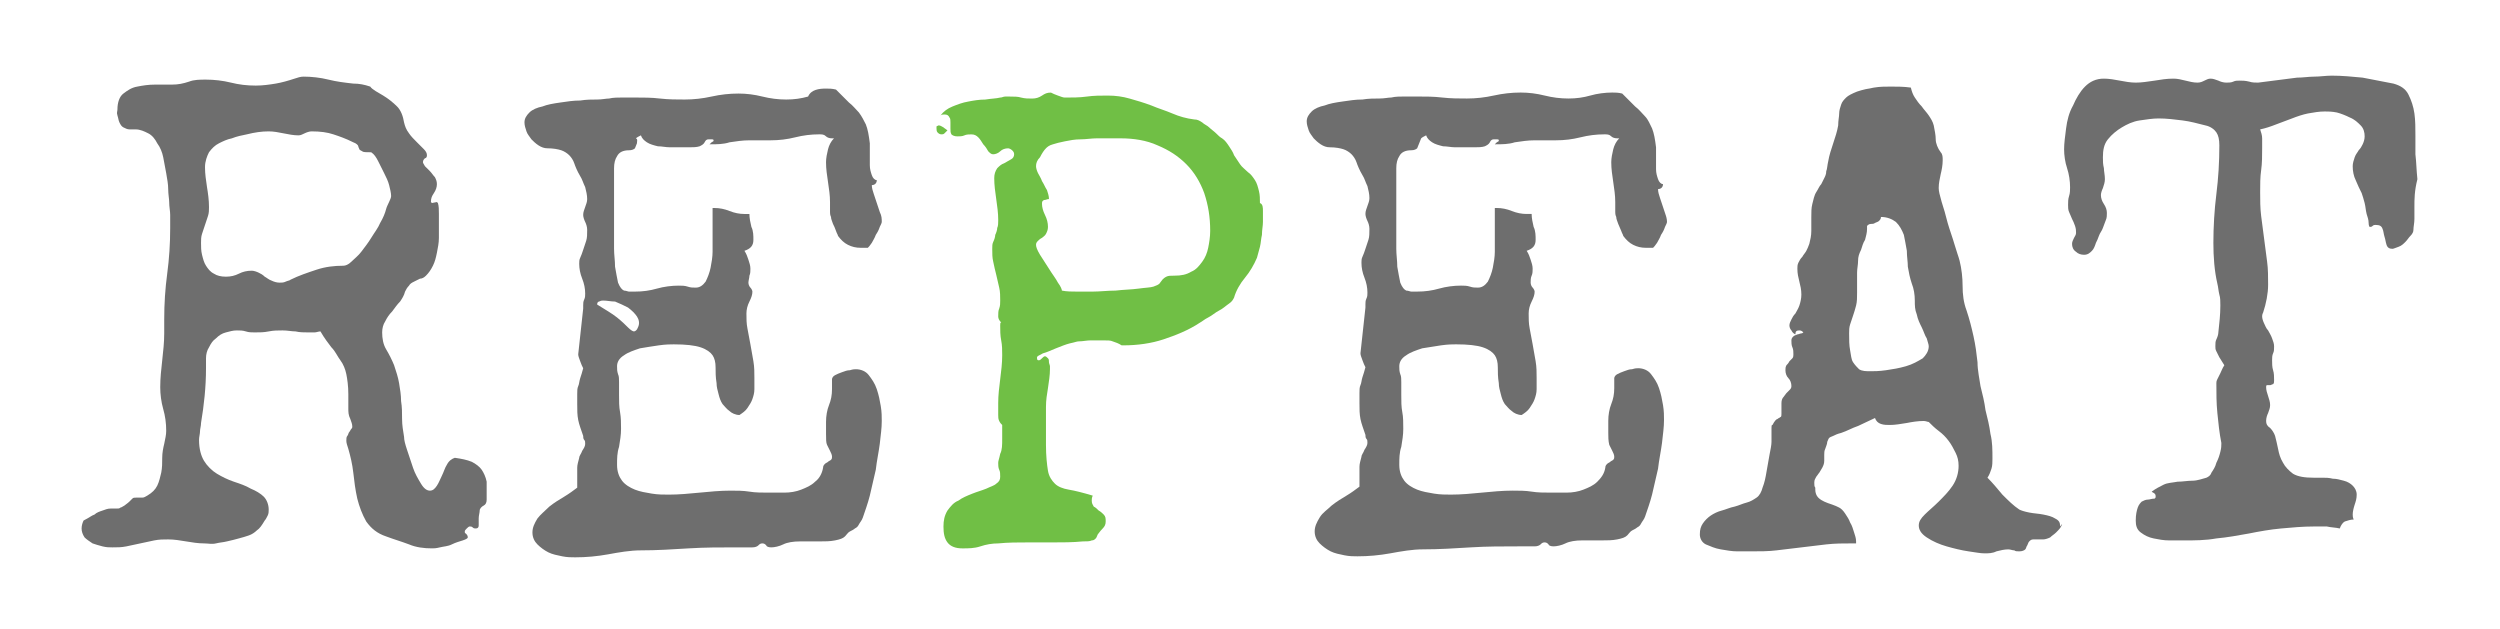 <?xml version="1.0" encoding="utf-8"?>
<!-- Generator: Adobe Illustrator 22.1.0, SVG Export Plug-In . SVG Version: 6.00 Build 0)  -->
<svg version="1.1" id="Layer_1" xmlns="http://www.w3.org/2000/svg" xmlns:xlink="http://www.w3.org/1999/xlink" x="0px" y="0px"
	 viewBox="0 0 251.2 63.2" style="enable-background:new 0 0 251.2 63.2;" xml:space="preserve">
<style type="text/css">
	.st0{fill:#6E6E6E;}
	.st1{fill:#70BF45;}
</style>
<g>
	<path class="st0" d="M48.9,49.4c0,0.2,0,0.5,0,0.8s-0.1,0.5-0.3,0.6c-0.2,0.1-0.4,0.3-0.4,0.5s-0.1,0.5-0.1,0.8s0,0.5,0,0.7
		c0,0.2-0.1,0.3-0.3,0.3c-0.1,0-0.2,0-0.3-0.1c-0.1-0.1-0.2-0.1-0.3-0.1c-0.1,0-0.2,0.1-0.3,0.2c-0.1,0.1-0.2,0.2-0.2,0.3
		c0,0.1,0,0.2,0.1,0.2C47,53.8,47,53.9,47,54c0,0.1-0.2,0.2-0.5,0.3s-0.7,0.2-1.1,0.4s-0.8,0.2-1.2,0.3c-0.4,0.1-0.6,0.1-0.8,0.1
		c-0.8,0-1.6-0.1-2.3-0.4c-0.8-0.3-1.5-0.5-2.3-0.8c-0.9-0.3-1.5-0.8-2-1.5c-0.4-0.7-0.7-1.5-0.9-2.3c-0.2-0.9-0.3-1.7-0.4-2.6
		c-0.1-0.9-0.3-1.7-0.5-2.4c-0.1-0.3-0.2-0.6-0.2-0.8c0-0.2,0-0.4,0.1-0.5c0.1-0.1,0.1-0.3,0.2-0.4c0.1-0.1,0.1-0.2,0.2-0.3
		s0.1-0.2,0.1-0.2c0-0.3-0.1-0.5-0.2-0.8C35,41.7,35,41.4,35,41c0-0.2,0-0.5,0-0.7c0-0.2,0-0.5,0-0.7c0-0.8-0.1-1.5-0.2-2
		c-0.1-0.5-0.3-1-0.6-1.4s-0.5-0.9-0.9-1.3c-0.3-0.4-0.7-0.9-1.1-1.6c-0.2,0-0.4,0.1-0.6,0.1c-0.2,0-0.4,0-0.6,0
		c-0.4,0-0.9,0-1.3-0.1c-0.4,0-0.8-0.1-1.3-0.1c-0.5,0-0.9,0-1.4,0.1c-0.5,0.1-0.9,0.1-1.4,0.1c-0.3,0-0.6,0-0.9-0.1
		s-0.6-0.1-0.9-0.1c-0.4,0-0.7,0.1-1.1,0.2c-0.4,0.1-0.7,0.3-1,0.6c-0.3,0.2-0.5,0.5-0.7,0.9c-0.2,0.3-0.3,0.7-0.3,1.1v1
		c0,1.9-0.2,3.7-0.5,5.5c0,0.3-0.1,0.6-0.1,0.8c0,0.3-0.1,0.6-0.1,0.9c0,0.9,0.2,1.6,0.5,2.1s0.8,1,1.3,1.3c0.5,0.3,1.1,0.6,1.7,0.8
		c0.6,0.2,1.2,0.4,1.7,0.7c0.5,0.2,1,0.5,1.3,0.8s0.5,0.8,0.5,1.3c0,0.2,0,0.4-0.1,0.6c-0.1,0.2-0.2,0.4-0.3,0.5
		c-0.3,0.5-0.5,0.8-0.8,1c-0.2,0.2-0.5,0.4-0.8,0.5c-0.3,0.1-0.6,0.2-1,0.3c-0.3,0.1-0.8,0.2-1.2,0.3c-0.4,0.1-0.7,0.1-1.1,0.2
		s-0.8,0-1.2,0c-0.6,0-1.2-0.1-1.8-0.2c-0.6-0.1-1.2-0.2-1.8-0.2c-0.5,0-0.9,0-1.4,0.1c-0.5,0.1-0.9,0.2-1.4,0.3
		c-0.5,0.1-0.9,0.2-1.4,0.3c-0.5,0.1-0.9,0.1-1.4,0.1c-0.3,0-0.6,0-1-0.1c-0.4-0.1-0.7-0.2-1-0.3c-0.3-0.2-0.6-0.4-0.8-0.6
		c-0.2-0.3-0.3-0.6-0.3-0.9c0-0.3,0.1-0.6,0.2-0.8C9,52,9.2,51.8,9.5,51.7c0.2-0.2,0.5-0.3,0.8-0.4c0.3-0.1,0.5-0.2,0.8-0.2
		c0.2,0,0.4,0,0.6,0c0.2,0,0.3,0,0.4-0.1c0.1,0,0.2-0.1,0.4-0.2c0.1-0.1,0.3-0.2,0.5-0.4c0.1-0.1,0.2-0.2,0.3-0.3
		c0.1-0.1,0.2-0.1,0.4-0.1c0.1,0,0.2,0,0.3,0c0.1,0,0.2,0,0.3,0c0.2,0,0.3-0.1,0.5-0.2c0.5-0.3,0.8-0.6,1-1c0.2-0.4,0.3-0.9,0.4-1.3
		c0.1-0.5,0.1-1,0.1-1.5c0-0.5,0.1-1,0.2-1.4c0.1-0.5,0.2-0.9,0.2-1.3c0-0.8-0.1-1.5-0.3-2.2c-0.2-0.7-0.3-1.5-0.3-2.2
		c0-0.9,0.1-1.8,0.2-2.7c0.1-0.9,0.2-1.8,0.2-2.7c0-0.2,0-0.5,0-0.7c0-0.2,0-0.4,0-0.7c0-1.6,0.1-3.1,0.3-4.6c0.2-1.5,0.3-3,0.3-4.6
		c0-0.4,0-0.9,0-1.3c0-0.4-0.1-0.8-0.1-1.3c0-0.3-0.1-0.8-0.1-1.3c0-0.5-0.1-1-0.2-1.6c-0.1-0.5-0.2-1.1-0.3-1.6
		c-0.1-0.5-0.3-1-0.6-1.4c-0.2-0.4-0.5-0.8-0.9-1s-0.8-0.4-1.3-0.4c-0.1,0-0.2,0-0.3,0c-0.1,0-0.2,0-0.3,0c-0.2,0-0.4-0.1-0.6-0.2
		c-0.2-0.1-0.3-0.3-0.4-0.5c-0.1-0.2-0.1-0.4-0.2-0.7s0-0.4,0-0.6c0-0.7,0.2-1.3,0.6-1.6c0.4-0.3,0.8-0.6,1.4-0.7
		c0.5-0.1,1.1-0.2,1.8-0.2c0.6,0,1.2,0,1.7,0c0.6,0,1.1-0.1,1.7-0.3c0.5-0.2,1.1-0.2,1.7-0.2c0.8,0,1.7,0.1,2.5,0.3
		c0.8,0.2,1.6,0.3,2.5,0.3c0.7,0,1.4-0.1,2-0.2c0.6-0.1,1.3-0.3,1.9-0.5c0.3-0.1,0.6-0.2,0.9-0.2c0.8,0,1.7,0.1,2.5,0.3
		c0.8,0.2,1.6,0.3,2.5,0.4c0.6,0,1.1,0.1,1.7,0.3C37.4,9,38,9.3,38.5,9.6c0.5,0.3,1,0.7,1.4,1.1s0.6,1,0.7,1.6
		c0.1,0.4,0.2,0.7,0.5,1.1c0.2,0.3,0.5,0.6,0.8,0.9c0.3,0.3,0.5,0.5,0.7,0.7s0.3,0.4,0.3,0.6c0,0.2-0.1,0.3-0.2,0.3
		c-0.1,0.1-0.2,0.2-0.2,0.4c0,0.1,0.1,0.2,0.2,0.4c0.1,0.1,0.3,0.3,0.5,0.5c0.2,0.2,0.3,0.4,0.5,0.6c0.1,0.2,0.2,0.4,0.2,0.7
		c0,0.3-0.1,0.6-0.3,0.9s-0.3,0.5-0.3,0.9l0.1,0.1l0.5-0.1l0.1,0.1c0.1,0.3,0.1,0.7,0.1,1.1c0,0.4,0,0.7,0,1c0,0.4,0,0.9,0,1.4
		c0,0.5-0.1,1-0.2,1.5c-0.1,0.5-0.2,0.9-0.4,1.3s-0.4,0.7-0.7,1c-0.2,0.2-0.4,0.3-0.6,0.3c-0.2,0.1-0.4,0.2-0.6,0.3
		c-0.2,0.1-0.4,0.2-0.5,0.4c-0.2,0.2-0.3,0.4-0.4,0.6c-0.1,0.4-0.3,0.7-0.5,1c-0.3,0.3-0.5,0.6-0.8,1c-0.3,0.3-0.5,0.6-0.7,1
		c-0.2,0.3-0.3,0.7-0.3,1.1c0,0.6,0.1,1.2,0.4,1.7c0.3,0.5,0.6,1.1,0.8,1.6c0.2,0.6,0.4,1.2,0.5,1.8c0.1,0.6,0.2,1.2,0.2,1.8
		c0.1,0.6,0.1,1.2,0.1,1.8c0,0.6,0.1,1.2,0.2,1.8c0,0.3,0.1,0.7,0.3,1.3c0.2,0.6,0.4,1.2,0.6,1.8c0.2,0.6,0.5,1.1,0.8,1.6
		c0.3,0.5,0.6,0.7,0.9,0.7c0.3,0,0.5-0.2,0.7-0.5c0.2-0.3,0.3-0.6,0.5-1s0.3-0.8,0.5-1.1c0.2-0.4,0.5-0.6,0.8-0.7
		c0.7,0.1,1.2,0.2,1.7,0.4c0.4,0.2,0.8,0.5,1,0.8c0.2,0.3,0.4,0.7,0.5,1.2C48.9,48.2,48.9,48.8,48.9,49.4z M39.3,19.7
		c0-0.3-0.1-0.7-0.2-1.1c-0.1-0.4-0.3-0.8-0.5-1.2c-0.2-0.4-0.4-0.8-0.6-1.2c-0.2-0.4-0.4-0.7-0.7-0.9c-0.5,0-0.8,0-0.9-0.1
		c-0.2-0.1-0.2-0.1-0.3-0.2c0-0.1-0.1-0.2-0.1-0.3s-0.2-0.3-0.5-0.4c-0.8-0.4-1.4-0.6-2-0.8s-1.3-0.3-2.2-0.3
		c-0.2,0-0.5,0.1-0.7,0.2c-0.2,0.1-0.4,0.2-0.6,0.2c-0.5,0-1-0.1-1.5-0.2c-0.5-0.1-1-0.2-1.5-0.2c-0.7,0-1.4,0.1-2.2,0.3
		c-0.5,0.1-1,0.2-1.5,0.4c-0.5,0.1-0.9,0.3-1.3,0.5c-0.4,0.2-0.7,0.5-1,0.9c-0.2,0.4-0.4,0.9-0.4,1.5c0,0.7,0.1,1.3,0.2,2
		c0.1,0.6,0.2,1.3,0.2,2c0,0.3,0,0.6-0.1,0.9c-0.1,0.3-0.2,0.6-0.3,0.9c-0.1,0.3-0.2,0.6-0.3,0.9c-0.1,0.3-0.1,0.6-0.1,0.9
		c0,0.4,0,0.8,0.1,1.2c0.1,0.4,0.2,0.8,0.4,1.1c0.2,0.3,0.4,0.6,0.8,0.8c0.3,0.2,0.7,0.3,1.2,0.3c0.5,0,0.9-0.1,1.3-0.3
		c0.4-0.2,0.8-0.3,1.3-0.3c0.2,0,0.5,0.1,0.7,0.2c0.2,0.1,0.4,0.2,0.6,0.4c0.2,0.1,0.4,0.3,0.7,0.4c0.2,0.1,0.5,0.2,0.8,0.2
		c0.2,0,0.4,0,0.6-0.1c0.2-0.1,0.4-0.1,0.5-0.2c0.8-0.4,1.7-0.7,2.6-1c0.9-0.3,1.8-0.4,2.7-0.4c0.2,0,0.5-0.1,0.8-0.4
		c0.3-0.3,0.7-0.6,1-1c0.3-0.4,0.7-0.9,1-1.4c0.3-0.5,0.7-1,0.9-1.5c0.3-0.5,0.5-1,0.6-1.4S39.3,20,39.3,19.7z"/>
	<path class="st0" d="M88.6,22.3c0,0.1-0.1,0.3-0.2,0.5c-0.1,0.3-0.2,0.5-0.4,0.8c-0.1,0.3-0.3,0.6-0.4,0.8
		c-0.2,0.3-0.3,0.4-0.4,0.5l0.1,0c0,0-0.1,0-0.1,0h-0.2c-0.1,0-0.2,0-0.3,0c-0.1,0-0.2,0-0.3,0l0.1,0c-0.5,0-0.9-0.1-1.3-0.3
		c-0.4-0.2-0.7-0.5-1-0.9c0-0.1-0.1-0.2-0.2-0.5s-0.2-0.5-0.3-0.7c-0.1-0.3-0.2-0.5-0.2-0.7c-0.1-0.2-0.1-0.4-0.1-0.5
		c0-0.2,0-0.4,0-0.5s0-0.4,0-0.5c0-0.7-0.1-1.3-0.2-2s-0.2-1.3-0.2-2c0-0.4,0.1-0.9,0.2-1.3c0.1-0.4,0.3-0.8,0.6-1.1h-0.2
		c-0.3,0-0.5-0.1-0.6-0.2c-0.2-0.2-0.4-0.2-0.7-0.2c-0.8,0-1.6,0.1-2.4,0.3s-1.6,0.3-2.5,0.3c-0.3,0-0.7,0-1,0c-0.3,0-0.7,0-1.1,0
		c-0.7,0-1.3,0.1-2,0.2c-0.6,0.2-1.3,0.2-1.9,0.2c-0.1,0-0.1,0-0.1,0c0,0,0.1-0.1,0.2-0.2c0.2-0.1,0.2-0.1,0.2-0.2
		c0-0.1-0.1-0.1-0.2-0.1c-0.1,0-0.2,0-0.3,0c-0.2,0-0.3,0.1-0.4,0.3c-0.1,0.2-0.3,0.3-0.5,0.4c-0.3,0.1-0.7,0.1-1,0.1s-0.7,0-1.1,0
		c-0.2,0-0.5,0-0.9,0c-0.4,0-0.8-0.1-1.2-0.1c-0.4-0.1-0.8-0.2-1.1-0.4c-0.3-0.2-0.5-0.4-0.6-0.7c-0.2,0.1-0.4,0.2-0.5,0.3
		C64.1,14,64,14.2,64,14.4c-0.1,0.2-0.1,0.3-0.2,0.5c-0.1,0.1-0.3,0.2-0.6,0.2c-0.6,0-1,0.2-1.2,0.6c-0.2,0.3-0.3,0.7-0.3,1.2
		c0,0.2,0,0.5,0,0.7c0,0.2,0,0.5,0,0.7c0,0.9,0,1.7,0,2.6c0,0.9,0,1.7,0,2.6c0,0.4,0,0.9,0,1.5c0,0.6,0.1,1.2,0.1,1.8
		c0.1,0.6,0.2,1.1,0.3,1.6c0.2,0.5,0.4,0.7,0.6,0.8c0.2,0,0.4,0.1,0.5,0.1s0.4,0,0.6,0c0.8,0,1.5-0.1,2.2-0.3
		c0.7-0.2,1.5-0.3,2.2-0.3c0.3,0,0.6,0,0.9,0.1c0.3,0.1,0.5,0.1,0.8,0.1c0.4,0,0.7-0.2,1-0.6c0.2-0.4,0.4-0.9,0.5-1.4
		c0.1-0.5,0.2-1.1,0.2-1.6c0-0.5,0-0.9,0-1.2c0-0.5,0-1.1,0-1.6c0-0.5,0-1.1,0-1.6h0.2c0.5,0,1,0.1,1.5,0.3c0.5,0.2,1,0.3,1.5,0.3
		c0.2,0,0.4,0,0.5,0c0,0.4,0.1,0.9,0.2,1.3c0.2,0.4,0.2,0.9,0.2,1.3c0,0.6-0.3,0.9-0.9,1.1c0.2,0.3,0.3,0.6,0.4,0.9
		c0.1,0.3,0.2,0.6,0.2,0.9c0,0.2,0,0.5-0.1,0.7c0,0.2-0.1,0.5-0.1,0.7c0,0.2,0.1,0.4,0.2,0.5c0.1,0.1,0.2,0.3,0.2,0.4
		c0,0.3-0.1,0.6-0.3,1s-0.3,0.8-0.3,1.2c0,0.5,0,1,0.1,1.5c0.1,0.5,0.2,1.1,0.3,1.6c0.1,0.6,0.2,1.1,0.3,1.7
		c0.1,0.6,0.1,1.1,0.1,1.7c0,0.3,0,0.7,0,1.1s-0.1,0.7-0.2,1c-0.1,0.3-0.3,0.6-0.5,0.9c-0.2,0.3-0.5,0.5-0.8,0.7
		c-0.4,0-0.8-0.2-1-0.4c-0.3-0.2-0.5-0.5-0.7-0.7c-0.2-0.3-0.3-0.6-0.4-1c-0.1-0.4-0.2-0.7-0.2-1.1c-0.1-0.6-0.1-1.1-0.1-1.6
		c0-0.5-0.1-0.9-0.3-1.2c-0.2-0.3-0.6-0.6-1.2-0.8c-0.6-0.2-1.5-0.3-2.7-0.3c-0.3,0-0.8,0-1.5,0.1s-1.3,0.2-1.9,0.3
		c-0.6,0.2-1.2,0.4-1.6,0.7c-0.5,0.3-0.7,0.7-0.7,1.1c0,0.3,0,0.5,0.1,0.8c0.1,0.2,0.1,0.5,0.1,0.8c0,0.2,0,0.4,0,0.6
		c0,0.2,0,0.4,0,0.7c0,0.6,0,1.2,0.1,1.7c0.1,0.6,0.1,1.1,0.1,1.7c0,0.6-0.1,1.2-0.2,1.8c-0.2,0.6-0.2,1.2-0.2,1.8
		c0,0.7,0.2,1.2,0.5,1.6c0.3,0.4,0.8,0.7,1.3,0.9c0.5,0.2,1.1,0.3,1.7,0.4s1.2,0.1,1.7,0.1c1,0,2.1-0.1,3.1-0.2
		c1-0.1,2.1-0.2,3.1-0.2c0.6,0,1.3,0,1.9,0.1s1.3,0.1,1.9,0.1c0.5,0,1,0,1.6,0c0.6,0,1.2-0.1,1.7-0.3c0.5-0.2,1-0.4,1.4-0.8
		c0.4-0.3,0.7-0.8,0.8-1.4c0-0.2,0.1-0.3,0.2-0.4c0.1-0.1,0.2-0.1,0.3-0.2c0.1-0.1,0.2-0.1,0.3-0.2c0.1-0.1,0.1-0.2,0.1-0.3
		c0-0.2-0.1-0.4-0.2-0.6c-0.1-0.2-0.2-0.4-0.3-0.6C83,44.5,83,44.1,83,43.6c0-0.4,0-0.8,0-1.2c0-0.6,0.1-1.2,0.3-1.7
		c0.2-0.5,0.3-1,0.3-1.6c0-0.2,0-0.3,0-0.5c0-0.2,0-0.3,0-0.5c0-0.1,0.1-0.3,0.3-0.4c0.2-0.1,0.4-0.2,0.7-0.3
		c0.3-0.1,0.5-0.2,0.8-0.2c0.3-0.1,0.5-0.1,0.6-0.1c0.5,0,1,0.2,1.3,0.6c0.3,0.4,0.6,0.8,0.8,1.4s0.3,1.1,0.4,1.7
		c0.1,0.6,0.1,1.1,0.1,1.5c0,0.7-0.1,1.4-0.2,2.3c-0.1,0.8-0.3,1.7-0.4,2.6c-0.2,0.9-0.4,1.7-0.6,2.6c-0.2,0.8-0.5,1.6-0.7,2.2
		c-0.1,0.3-0.3,0.5-0.4,0.7c-0.1,0.2-0.2,0.3-0.4,0.4c-0.1,0.1-0.3,0.2-0.5,0.3c-0.2,0.1-0.3,0.3-0.5,0.5c-0.2,0.2-0.5,0.3-1,0.4
		c-0.5,0.1-1,0.1-1.5,0.1c-0.4,0-0.8,0-1.2,0c-0.4,0-0.6,0-0.8,0c-0.7,0-1.3,0.1-1.7,0.3c-0.4,0.2-0.9,0.3-1.2,0.3
		c-0.3,0-0.5-0.1-0.5-0.2c-0.1-0.1-0.2-0.2-0.4-0.2c-0.2,0-0.3,0.1-0.4,0.2c-0.1,0.1-0.3,0.2-0.6,0.2s-0.5,0-0.8,0
		c-0.3,0-0.5,0-0.8,0c-1.6,0-3.2,0-4.8,0.1c-1.6,0.1-3.2,0.2-4.8,0.2c-1.1,0-2.2,0.2-3.3,0.4c-1.1,0.2-2.2,0.3-3.3,0.3
		c-0.4,0-0.8,0-1.3-0.1c-0.5-0.1-1-0.2-1.4-0.4c-0.4-0.2-0.8-0.5-1.1-0.8c-0.3-0.3-0.5-0.7-0.5-1.2c0-0.5,0.2-0.9,0.5-1.4
		c0.3-0.4,0.8-0.8,1.2-1.2c0.5-0.4,1-0.7,1.5-1c0.5-0.3,0.9-0.6,1.3-0.9c0-0.2,0-0.3,0-0.5c0-0.2,0-0.3,0-0.5c0-0.3,0-0.6,0-1
		c0-0.3,0.1-0.6,0.2-1c0-0.2,0.2-0.4,0.3-0.7c0.2-0.3,0.3-0.5,0.3-0.7c0-0.2,0-0.3-0.1-0.4c-0.1-0.1-0.1-0.3-0.1-0.4
		c-0.2-0.6-0.4-1.1-0.5-1.6c-0.1-0.5-0.1-1-0.1-1.6c0-0.4,0-0.7,0-1c0-0.3,0-0.6,0.1-0.8s0.1-0.5,0.2-0.8c0.1-0.3,0.2-0.6,0.3-1
		c-0.1-0.2-0.2-0.4-0.3-0.7c-0.1-0.3-0.2-0.5-0.2-0.7l0.5-4.6c0-0.1,0-0.2,0-0.3c0-0.2,0-0.4,0.1-0.6s0.1-0.4,0.1-0.6
		c0-0.5-0.1-1-0.3-1.5c-0.2-0.5-0.3-1-0.3-1.5c0-0.2,0-0.4,0.1-0.6c0.1-0.2,0.2-0.5,0.3-0.8c0.1-0.3,0.2-0.6,0.3-0.9
		c0.1-0.3,0.1-0.7,0.1-1.1c0-0.3-0.1-0.6-0.2-0.8c-0.1-0.2-0.2-0.5-0.2-0.7c0-0.3,0.1-0.5,0.2-0.8c0.1-0.3,0.2-0.5,0.2-0.8
		c0-0.4-0.1-0.8-0.2-1.2c-0.2-0.4-0.3-0.8-0.5-1.1c-0.3-0.5-0.5-1-0.6-1.3c-0.1-0.3-0.3-0.6-0.5-0.8c-0.2-0.2-0.5-0.4-0.8-0.5
		c-0.3-0.1-0.8-0.2-1.4-0.2c-0.3,0-0.6-0.1-0.9-0.3c-0.3-0.2-0.5-0.4-0.7-0.6c-0.2-0.3-0.4-0.5-0.5-0.8s-0.2-0.6-0.2-0.9
		c0-0.4,0.2-0.7,0.5-1c0.3-0.3,0.8-0.5,1.3-0.6c0.5-0.2,1.1-0.3,1.8-0.4c0.7-0.1,1.3-0.2,2-0.2c0.6-0.1,1.2-0.1,1.7-0.1
		c0.5,0,0.9-0.1,1.2-0.1c0.4-0.1,0.9-0.1,1.3-0.1c0.4,0,0.8,0,1.3,0c0.8,0,1.7,0,2.5,0.1c0.9,0.1,1.7,0.1,2.5,0.1
		c0.9,0,1.8-0.1,2.7-0.3c0.9-0.2,1.8-0.3,2.7-0.3c0.8,0,1.6,0.1,2.4,0.3c0.8,0.2,1.6,0.3,2.4,0.3c0.8,0,1.5-0.1,2.2-0.3
		C81.5,9,82.3,8.9,83,8.9c0.3,0,0.6,0,1,0.1c0.5,0.5,0.9,0.9,1.3,1.3c0.4,0.3,0.7,0.7,1,1c0.3,0.4,0.5,0.8,0.7,1.2
		c0.2,0.5,0.3,1.1,0.4,1.9c0,0.3,0,0.6,0,1s0,0.8,0,1.2c0,0.4,0.1,0.7,0.2,1c0.1,0.3,0.3,0.5,0.5,0.5c0,0.3-0.2,0.5-0.5,0.5
		c0,0.3,0.1,0.6,0.2,0.9c0.1,0.3,0.2,0.6,0.3,0.9c0.1,0.3,0.2,0.6,0.3,0.9C88.6,21.7,88.6,22,88.6,22.3z M60.6,30.2
		c-0.1,0-0.2,0-0.4,0.1c-0.1,0-0.2,0.1-0.2,0.3c0.8,0.5,1.5,0.9,2,1.3c0.5,0.4,0.9,0.8,1.1,1c0.3,0.3,0.5,0.4,0.6,0.4
		c0.1,0,0.3-0.1,0.4-0.4c0.2-0.4,0.1-0.8-0.1-1.1c-0.2-0.3-0.5-0.6-0.9-0.9c-0.4-0.2-0.8-0.4-1.3-0.6C61.4,30.3,61,30.2,60.6,30.2z"
		/>
	<path class="st1" d="M95.2,13.1c-0.1,0.1-0.2,0.2-0.3,0.3c-0.1,0.1-0.2,0.1-0.3,0.1c-0.2,0-0.3-0.1-0.4-0.2
		c-0.1-0.1-0.1-0.3-0.1-0.4c0,0,0-0.1,0-0.1c0,0,0-0.1,0-0.1l0.2-0.1c0.2,0,0.3,0.1,0.5,0.2C94.9,12.9,95.1,13,95.2,13.1z
		 M126.9,21.2c0,0.3,0,0.7,0,1.1c0,0.4-0.1,0.8-0.1,1.3c-0.1,0.4-0.1,0.8-0.2,1.2c-0.1,0.4-0.2,0.7-0.3,1.1c-0.3,0.7-0.7,1.4-1.2,2
		c-0.5,0.6-0.9,1.3-1.1,2c-0.1,0.2-0.2,0.4-0.5,0.6c-0.3,0.2-0.6,0.5-1,0.7c-0.4,0.2-0.7,0.5-1.1,0.7c-0.4,0.2-0.6,0.4-0.8,0.5
		c-1.2,0.8-2.5,1.3-3.7,1.7c-1.2,0.4-2.6,0.6-4,0.6h-0.2c-0.3-0.2-0.6-0.3-0.9-0.4c-0.2-0.1-0.5-0.1-1-0.1s-0.8,0-1.2,0
		c-0.4,0-0.8,0.1-1.2,0.1c-0.2,0-0.4,0.1-0.9,0.2c-0.4,0.1-0.9,0.3-1.4,0.5c-0.5,0.2-0.9,0.4-1.3,0.5c-0.4,0.2-0.6,0.3-0.6,0.4v0.1
		c0,0.2,0.1,0.2,0.2,0.2c0.1,0,0.2-0.1,0.3-0.2c0.1-0.1,0.2-0.2,0.3-0.2c0.1,0,0.2,0.1,0.3,0.2c0.1,0.1,0.1,0.2,0.1,0.4
		c0,0.1,0.1,0.3,0.1,0.4c0,0.1,0,0.2,0,0.3c0,0.6-0.1,1.2-0.2,1.9c-0.1,0.6-0.2,1.2-0.2,1.9c0,0.6,0,1.2,0,1.9c0,0.6,0,1.2,0,1.9
		c0,1.1,0.1,2,0.2,2.6c0.1,0.6,0.4,1,0.7,1.3c0.3,0.3,0.8,0.5,1.4,0.6c0.6,0.1,1.4,0.3,2.4,0.6c-0.1,0.2-0.1,0.4-0.1,0.5
		c0,0.3,0.1,0.4,0.2,0.6c0.2,0.1,0.3,0.2,0.5,0.4c0.2,0.1,0.4,0.3,0.5,0.4c0.2,0.2,0.2,0.4,0.2,0.7c0,0.3-0.1,0.5-0.3,0.7
		c-0.3,0.3-0.4,0.5-0.5,0.6c-0.1,0.2-0.1,0.3-0.2,0.4c-0.1,0.1-0.2,0.2-0.4,0.2c-0.2,0.1-0.5,0.1-0.9,0.1c-1,0.1-2.1,0.1-3.1,0.1
		c-0.4,0-0.8,0-1.2,0s-0.8,0-1.2,0c-1,0-2,0-3,0.1c-0.6,0-1.2,0.1-1.8,0.3c-0.6,0.2-1.2,0.2-1.8,0.2c-0.7,0-1.2-0.2-1.5-0.6
		c-0.3-0.4-0.4-0.9-0.4-1.6c0-0.6,0.1-1.1,0.4-1.6c0.3-0.4,0.6-0.8,1.1-1c0.4-0.3,0.9-0.5,1.4-0.7c0.5-0.2,0.9-0.3,1.4-0.5
		c0.4-0.2,0.8-0.3,1-0.5c0.3-0.2,0.4-0.4,0.4-0.7c0-0.3,0-0.5-0.1-0.7c-0.1-0.2-0.1-0.5-0.1-0.7c0-0.2,0.1-0.4,0.2-0.9
		c0.2-0.4,0.2-0.9,0.2-1.5c0-0.2,0-0.5,0-0.7c0-0.2,0-0.5,0-0.7c-0.1-0.1-0.2-0.2-0.3-0.4c-0.1-0.2-0.1-0.4-0.1-0.6
		c0-0.2,0-0.5,0-0.7s0-0.4,0-0.5c0-0.8,0.1-1.6,0.2-2.4c0.1-0.8,0.2-1.6,0.2-2.4c0-0.5,0-1-0.1-1.5c-0.1-0.5-0.1-1-0.1-1.5
		c0-0.2,0-0.3,0.1-0.3c-0.2-0.2-0.3-0.4-0.3-0.6c0-0.3,0-0.6,0.1-0.8c0.1-0.3,0.1-0.5,0.1-0.8c0-0.4,0-0.9-0.1-1.3
		c-0.1-0.4-0.2-0.9-0.3-1.3c-0.1-0.4-0.2-0.8-0.3-1.3c-0.1-0.4-0.1-0.8-0.1-1.3c0-0.3,0-0.5,0.1-0.7c0.1-0.2,0.2-0.5,0.2-0.7
		c0.1-0.2,0.2-0.5,0.2-0.7c0.1-0.2,0.1-0.5,0.1-0.8c0-0.7-0.1-1.4-0.2-2.1c-0.1-0.7-0.2-1.4-0.2-2.1c0-0.4,0.1-0.7,0.3-1
		c0.2-0.2,0.4-0.4,0.7-0.5c0.2-0.1,0.5-0.3,0.7-0.4c0.2-0.1,0.3-0.3,0.3-0.5c0-0.2-0.1-0.3-0.2-0.4c-0.1-0.1-0.3-0.2-0.4-0.2
		c-0.3,0-0.6,0.1-0.8,0.3c-0.2,0.2-0.5,0.3-0.7,0.3c-0.2,0-0.3-0.1-0.5-0.3c-0.1-0.2-0.3-0.5-0.5-0.7c-0.2-0.3-0.3-0.5-0.5-0.7
		c-0.2-0.2-0.4-0.3-0.7-0.3c-0.2,0-0.5,0-0.7,0.1c-0.2,0.1-0.5,0.1-0.7,0.1c-0.3,0-0.5-0.1-0.6-0.2c-0.1-0.2-0.1-0.3-0.1-0.6
		c0-0.1,0-0.2,0-0.3c0-0.1,0-0.2,0-0.3c0-0.2,0-0.4-0.1-0.5c-0.1-0.2-0.2-0.3-0.5-0.3c-0.1,0-0.3,0-0.4,0.1c0.3-0.4,0.7-0.7,1.2-0.9
		c0.5-0.2,1-0.4,1.6-0.5c0.5-0.1,1.1-0.2,1.7-0.2c0.6-0.1,1.1-0.1,1.5-0.2c0.2,0,0.3-0.1,0.5-0.1c0.1,0,0.3,0,0.5,0
		c0.4,0,0.8,0,1.1,0.1c0.4,0.1,0.7,0.1,1.1,0.1c0.4,0,0.7-0.1,1-0.3s0.5-0.3,0.9-0.3c0.2,0.1,0.4,0.2,0.7,0.3
		c0.3,0.1,0.5,0.2,0.7,0.2c0.7,0,1.5,0,2.2-0.1c0.7-0.1,1.4-0.1,2.1-0.1c0.8,0,1.5,0.1,2.2,0.3c0.7,0.2,1.4,0.4,2.2,0.7
		c0.7,0.3,1.4,0.5,2.1,0.8c0.7,0.3,1.4,0.5,2.2,0.6c0.3,0,0.5,0.1,0.8,0.3c0.2,0.2,0.5,0.3,0.7,0.5c0.2,0.2,0.5,0.4,0.7,0.6
		c0.2,0.2,0.4,0.4,0.6,0.5c0.3,0.2,0.5,0.5,0.7,0.8c0.2,0.3,0.4,0.6,0.5,0.9c0.2,0.3,0.4,0.6,0.6,0.9c0.2,0.3,0.5,0.5,0.8,0.8
		c0.3,0.2,0.5,0.5,0.7,0.8s0.3,0.7,0.4,1.1s0.1,0.8,0.1,1.2C126.9,20.5,126.9,20.9,126.9,21.2z M121.6,23.2c0-1.4-0.2-2.6-0.6-3.8
		c-0.4-1.1-1-2.1-1.8-2.9c-0.8-0.8-1.7-1.4-2.9-1.9c-1.1-0.5-2.4-0.7-3.7-0.7c-0.2,0-0.5,0-1,0c-0.4,0-0.9,0-1.4,0
		c-0.5,0-1.1,0.1-1.6,0.1c-0.6,0-1.1,0.1-1.6,0.2c-0.5,0.1-0.9,0.2-1.2,0.3c-0.4,0.1-0.6,0.3-0.7,0.4c-0.2,0.2-0.4,0.5-0.6,0.9
		c-0.3,0.3-0.4,0.6-0.4,0.9c0,0.2,0.1,0.5,0.2,0.7c0.1,0.2,0.3,0.5,0.4,0.8c0.2,0.3,0.3,0.6,0.5,0.9c0.1,0.3,0.2,0.6,0.2,0.9
		c-0.2,0-0.3,0.1-0.5,0.1c-0.2,0.1-0.2,0.2-0.2,0.4c0,0.3,0.1,0.7,0.3,1.1s0.3,0.8,0.3,1.2c0,0.3-0.1,0.5-0.2,0.7
		c-0.1,0.2-0.3,0.3-0.4,0.4c-0.2,0.1-0.3,0.2-0.4,0.3c-0.1,0.1-0.2,0.2-0.2,0.4c0,0.2,0.1,0.5,0.4,1c0.3,0.5,0.6,0.9,0.9,1.4
		c0.3,0.5,0.7,1,0.9,1.4c0.3,0.4,0.4,0.7,0.4,0.8c0.5,0.1,1,0.1,1.5,0.1c0.3,0,0.9,0,1.6,0s1.5-0.1,2.3-0.1c0.8-0.1,1.6-0.1,2.3-0.2
		c0.7-0.1,1.2-0.1,1.5-0.2c0.3-0.1,0.5-0.2,0.6-0.3s0.2-0.3,0.3-0.4c0.1-0.1,0.2-0.2,0.4-0.3c0.2-0.1,0.4-0.1,0.8-0.1
		c0.7,0,1.2-0.1,1.7-0.4c0.5-0.2,0.8-0.6,1.1-1c0.3-0.4,0.5-0.9,0.6-1.4C121.5,24.4,121.6,23.8,121.6,23.2z M104.4,36.1L104.4,36.1
		C104.4,36.2,104.4,36.1,104.4,36.1c0-0.1,0-0.2,0-0.2L104.4,36.1L104.4,36.1z"/>
	<path class="st0" d="M167.5,22.3c0,0.1-0.1,0.3-0.2,0.5c-0.1,0.3-0.2,0.5-0.4,0.8c-0.1,0.3-0.3,0.6-0.4,0.8
		c-0.2,0.3-0.3,0.4-0.4,0.5l0.1,0c0,0-0.1,0-0.1,0h-0.2c-0.1,0-0.2,0-0.3,0s-0.2,0-0.3,0l0.1,0c-0.5,0-0.9-0.1-1.3-0.3
		s-0.7-0.5-1-0.9c0-0.1-0.1-0.2-0.2-0.5c-0.1-0.2-0.2-0.5-0.3-0.7c-0.1-0.3-0.2-0.5-0.2-0.7c-0.1-0.2-0.1-0.4-0.1-0.5
		c0-0.2,0-0.4,0-0.5s0-0.4,0-0.5c0-0.7-0.1-1.3-0.2-2s-0.2-1.3-0.2-2c0-0.4,0.1-0.9,0.2-1.3c0.1-0.4,0.3-0.8,0.6-1.1h-0.2
		c-0.3,0-0.5-0.1-0.6-0.2c-0.2-0.2-0.4-0.2-0.7-0.2c-0.8,0-1.6,0.1-2.4,0.3s-1.6,0.3-2.5,0.3c-0.3,0-0.7,0-1,0c-0.3,0-0.7,0-1.1,0
		c-0.7,0-1.3,0.1-2,0.2c-0.6,0.2-1.3,0.2-1.9,0.2c-0.1,0-0.1,0-0.1,0c0,0,0.1-0.1,0.2-0.2c0.2-0.1,0.2-0.1,0.2-0.2
		c0-0.1-0.1-0.1-0.2-0.1c-0.1,0-0.2,0-0.3,0c-0.2,0-0.3,0.1-0.4,0.3c-0.1,0.2-0.3,0.3-0.5,0.4c-0.3,0.1-0.7,0.1-1,0.1s-0.7,0-1.1,0
		c-0.2,0-0.5,0-0.9,0c-0.4,0-0.8-0.1-1.2-0.1c-0.4-0.1-0.8-0.2-1.1-0.4c-0.3-0.2-0.5-0.4-0.6-0.7c-0.2,0.1-0.4,0.2-0.5,0.3
		c-0.1,0.2-0.1,0.3-0.2,0.5c-0.1,0.2-0.1,0.3-0.2,0.5c-0.1,0.1-0.3,0.2-0.6,0.2c-0.6,0-1,0.2-1.2,0.6c-0.2,0.3-0.3,0.7-0.3,1.2
		c0,0.2,0,0.5,0,0.7c0,0.2,0,0.5,0,0.7c0,0.9,0,1.7,0,2.6c0,0.9,0,1.7,0,2.6c0,0.4,0,0.9,0,1.5c0,0.6,0.1,1.2,0.1,1.8
		c0.1,0.6,0.2,1.1,0.3,1.6c0.2,0.5,0.4,0.7,0.6,0.8c0.2,0,0.4,0.1,0.5,0.1c0.2,0,0.4,0,0.6,0c0.8,0,1.5-0.1,2.2-0.3
		c0.7-0.2,1.5-0.3,2.2-0.3c0.3,0,0.6,0,0.9,0.1c0.3,0.1,0.5,0.1,0.8,0.1c0.4,0,0.7-0.2,1-0.6c0.2-0.4,0.4-0.9,0.5-1.4
		c0.1-0.5,0.2-1.1,0.2-1.6c0-0.5,0-0.9,0-1.2c0-0.5,0-1.1,0-1.6c0-0.5,0-1.1,0-1.6h0.2c0.5,0,1,0.1,1.5,0.3c0.5,0.2,1,0.3,1.5,0.3
		c0.2,0,0.4,0,0.5,0c0,0.4,0.1,0.9,0.2,1.3c0.2,0.4,0.2,0.9,0.2,1.3c0,0.6-0.3,0.9-0.9,1.1c0.2,0.3,0.3,0.6,0.4,0.9
		c0.1,0.3,0.2,0.6,0.2,0.9c0,0.2,0,0.5-0.1,0.7s-0.1,0.5-0.1,0.7c0,0.2,0.1,0.4,0.2,0.5c0.1,0.1,0.2,0.3,0.2,0.4
		c0,0.3-0.1,0.6-0.3,1c-0.2,0.4-0.3,0.8-0.3,1.2c0,0.5,0,1,0.1,1.5c0.1,0.5,0.2,1.1,0.3,1.6c0.1,0.6,0.2,1.1,0.3,1.7
		c0.1,0.6,0.1,1.1,0.1,1.7c0,0.3,0,0.7,0,1.1s-0.1,0.7-0.2,1s-0.3,0.6-0.5,0.9c-0.2,0.3-0.5,0.5-0.8,0.7c-0.4,0-0.8-0.2-1-0.4
		c-0.3-0.2-0.5-0.5-0.7-0.7c-0.2-0.3-0.3-0.6-0.4-1c-0.1-0.4-0.2-0.7-0.2-1.1c-0.1-0.6-0.1-1.1-0.1-1.6c0-0.5-0.1-0.9-0.3-1.2
		c-0.2-0.3-0.6-0.6-1.2-0.8c-0.6-0.2-1.5-0.3-2.7-0.3c-0.3,0-0.8,0-1.5,0.1c-0.6,0.1-1.3,0.2-1.9,0.3c-0.6,0.2-1.2,0.4-1.6,0.7
		c-0.5,0.3-0.7,0.7-0.7,1.1c0,0.3,0,0.5,0.1,0.8c0.1,0.2,0.1,0.5,0.1,0.8c0,0.2,0,0.4,0,0.6c0,0.2,0,0.4,0,0.7c0,0.6,0,1.2,0.1,1.7
		s0.1,1.1,0.1,1.7c0,0.6-0.1,1.2-0.2,1.8c-0.2,0.6-0.2,1.2-0.2,1.8c0,0.7,0.2,1.2,0.5,1.6s0.8,0.7,1.3,0.9c0.5,0.2,1.1,0.3,1.7,0.4
		c0.6,0.1,1.2,0.1,1.7,0.1c1,0,2.1-0.1,3.1-0.2c1-0.1,2.1-0.2,3.1-0.2c0.6,0,1.3,0,1.9,0.1c0.6,0.1,1.3,0.1,1.9,0.1c0.5,0,1,0,1.6,0
		c0.6,0,1.2-0.1,1.7-0.3c0.5-0.2,1-0.4,1.4-0.8s0.7-0.8,0.8-1.4c0-0.2,0.1-0.3,0.2-0.4c0.1-0.1,0.2-0.1,0.3-0.2
		c0.1-0.1,0.2-0.1,0.3-0.2s0.1-0.2,0.1-0.3c0-0.2-0.1-0.4-0.2-0.6c-0.1-0.2-0.2-0.4-0.3-0.6c-0.1-0.4-0.1-0.8-0.1-1.2s0-0.8,0-1.2
		c0-0.6,0.1-1.2,0.3-1.7c0.2-0.5,0.3-1,0.3-1.6c0-0.2,0-0.3,0-0.5c0-0.2,0-0.3,0-0.5c0-0.1,0.1-0.3,0.3-0.4c0.2-0.1,0.4-0.2,0.7-0.3
		c0.3-0.1,0.5-0.2,0.8-0.2c0.3-0.1,0.5-0.1,0.6-0.1c0.5,0,1,0.2,1.3,0.6c0.3,0.4,0.6,0.8,0.8,1.4s0.3,1.1,0.4,1.7
		c0.1,0.6,0.1,1.1,0.1,1.5c0,0.7-0.1,1.4-0.2,2.3c-0.1,0.8-0.3,1.7-0.4,2.6c-0.2,0.9-0.4,1.7-0.6,2.6c-0.2,0.8-0.5,1.6-0.7,2.2
		c-0.1,0.3-0.3,0.5-0.4,0.7s-0.2,0.3-0.4,0.4c-0.1,0.1-0.3,0.2-0.5,0.3c-0.2,0.1-0.3,0.3-0.5,0.5c-0.2,0.2-0.5,0.3-1,0.4
		c-0.5,0.1-1,0.1-1.5,0.1c-0.4,0-0.8,0-1.2,0s-0.6,0-0.8,0c-0.7,0-1.3,0.1-1.7,0.3c-0.4,0.2-0.9,0.3-1.2,0.3c-0.3,0-0.5-0.1-0.5-0.2
		c-0.1-0.1-0.2-0.2-0.4-0.2c-0.2,0-0.3,0.1-0.4,0.2c-0.1,0.1-0.3,0.2-0.6,0.2s-0.5,0-0.8,0c-0.3,0-0.5,0-0.8,0c-1.6,0-3.2,0-4.8,0.1
		s-3.2,0.2-4.8,0.2c-1.1,0-2.2,0.2-3.3,0.4c-1.1,0.2-2.2,0.3-3.3,0.3c-0.4,0-0.8,0-1.3-0.1c-0.5-0.1-1-0.2-1.4-0.4
		c-0.4-0.2-0.8-0.5-1.1-0.8c-0.3-0.3-0.5-0.7-0.5-1.2c0-0.5,0.2-0.9,0.5-1.4s0.8-0.8,1.2-1.2c0.5-0.4,1-0.7,1.5-1
		c0.5-0.3,0.9-0.6,1.3-0.9c0-0.2,0-0.3,0-0.5c0-0.2,0-0.3,0-0.5c0-0.3,0-0.6,0-1c0-0.3,0.1-0.6,0.2-1c0-0.2,0.2-0.4,0.3-0.7
		c0.2-0.3,0.3-0.5,0.3-0.7c0-0.2,0-0.3-0.1-0.4c-0.1-0.1-0.1-0.3-0.1-0.4c-0.2-0.6-0.4-1.1-0.5-1.6c-0.1-0.5-0.1-1-0.1-1.6
		c0-0.4,0-0.7,0-1s0-0.6,0.1-0.8s0.1-0.5,0.2-0.8c0.1-0.3,0.2-0.6,0.3-1c-0.1-0.2-0.2-0.4-0.3-0.7c-0.1-0.3-0.2-0.5-0.2-0.7l0.5-4.6
		c0-0.1,0-0.2,0-0.3c0-0.2,0-0.4,0.1-0.6s0.1-0.4,0.1-0.6c0-0.5-0.1-1-0.3-1.5c-0.2-0.5-0.3-1-0.3-1.5c0-0.2,0-0.4,0.1-0.6
		c0.1-0.2,0.2-0.5,0.3-0.8c0.1-0.3,0.2-0.6,0.3-0.9c0.1-0.3,0.1-0.7,0.1-1.1c0-0.3-0.1-0.6-0.2-0.8c-0.1-0.2-0.2-0.5-0.2-0.7
		c0-0.3,0.1-0.5,0.2-0.8c0.1-0.3,0.2-0.5,0.2-0.8c0-0.4-0.1-0.8-0.2-1.2c-0.2-0.4-0.3-0.8-0.5-1.1c-0.3-0.5-0.5-1-0.6-1.3
		c-0.1-0.3-0.3-0.6-0.5-0.8c-0.2-0.2-0.5-0.4-0.8-0.5c-0.3-0.1-0.8-0.2-1.4-0.2c-0.3,0-0.6-0.1-0.9-0.3c-0.3-0.2-0.5-0.4-0.7-0.6
		c-0.2-0.3-0.4-0.5-0.5-0.8s-0.2-0.6-0.2-0.9c0-0.4,0.2-0.7,0.5-1c0.3-0.3,0.8-0.5,1.3-0.6c0.5-0.2,1.1-0.3,1.8-0.4
		c0.7-0.1,1.3-0.2,2-0.2c0.6-0.1,1.2-0.1,1.7-0.1c0.5,0,0.9-0.1,1.2-0.1c0.4-0.1,0.9-0.1,1.3-0.1s0.8,0,1.3,0c0.8,0,1.7,0,2.5,0.1
		c0.9,0.1,1.7,0.1,2.5,0.1c0.9,0,1.8-0.1,2.7-0.3c0.9-0.2,1.8-0.3,2.7-0.3c0.8,0,1.6,0.1,2.4,0.3c0.8,0.2,1.6,0.3,2.4,0.3
		c0.8,0,1.5-0.1,2.2-0.3c0.7-0.2,1.5-0.3,2.2-0.3c0.3,0,0.6,0,1,0.1c0.5,0.5,0.9,0.9,1.3,1.3c0.4,0.3,0.7,0.7,1,1s0.5,0.8,0.7,1.2
		c0.2,0.5,0.3,1.1,0.4,1.9c0,0.3,0,0.6,0,1s0,0.8,0,1.2c0,0.4,0.1,0.7,0.2,1c0.1,0.3,0.3,0.5,0.5,0.5c0,0.3-0.2,0.5-0.5,0.5
		c0,0.3,0.1,0.6,0.2,0.9c0.1,0.3,0.2,0.6,0.3,0.9c0.1,0.3,0.2,0.6,0.3,0.9C167.4,21.7,167.5,22,167.5,22.3z"/>
	<path class="st0" d="M207.1,52.9c-0.1,0.2-0.3,0.4-0.5,0.6c-0.2,0.2-0.4,0.3-0.6,0.5c-0.2,0.1-0.5,0.2-0.7,0.2c-0.2,0-0.3,0-0.5,0
		c-0.2,0-0.3,0-0.5,0c-0.2,0-0.3,0.1-0.4,0.2c-0.1,0.1-0.1,0.2-0.2,0.4c-0.1,0.1-0.1,0.3-0.2,0.4c-0.1,0.1-0.3,0.2-0.6,0.2
		c-0.2,0-0.4,0-0.5-0.1c-0.2,0-0.4-0.1-0.6-0.1c-0.4,0-0.8,0.1-1.2,0.2c-0.4,0.2-0.8,0.2-1.2,0.2c-0.4,0-0.9-0.1-1.6-0.2
		c-0.7-0.1-1.5-0.3-2.2-0.5s-1.4-0.5-2-0.9c-0.6-0.4-0.8-0.8-0.8-1.2c0-0.4,0.2-0.7,0.6-1.1s0.9-0.8,1.4-1.3s1-1,1.4-1.6
		c0.4-0.6,0.6-1.3,0.6-2c0-0.5-0.1-0.9-0.3-1.3c-0.2-0.4-0.4-0.8-0.7-1.2c-0.3-0.4-0.6-0.7-1-1c-0.4-0.3-0.7-0.6-1-0.9
		c-0.1,0-0.3-0.1-0.5-0.1c-0.6,0-1.2,0.1-1.7,0.2c-0.6,0.1-1.2,0.2-1.7,0.2c-0.3,0-0.6,0-0.9-0.1s-0.5-0.3-0.6-0.6
		c-0.6,0.3-1.1,0.5-1.7,0.8c-0.6,0.2-1.1,0.5-1.7,0.7c-0.4,0.1-0.6,0.2-0.8,0.3c-0.2,0.1-0.3,0.1-0.4,0.2s-0.1,0.2-0.2,0.4
		c0,0.2-0.1,0.4-0.2,0.7c-0.1,0.2-0.1,0.4-0.1,0.6c0,0.2,0,0.4,0,0.6c0,0.3-0.1,0.5-0.2,0.7c-0.1,0.2-0.2,0.3-0.3,0.5
		c-0.1,0.1-0.2,0.3-0.3,0.4c-0.1,0.2-0.2,0.3-0.2,0.6c0,0.2,0,0.4,0.1,0.5l0,0.2c0,0.3,0.1,0.6,0.3,0.8c0.2,0.2,0.4,0.3,0.6,0.4
		c0.2,0.1,0.5,0.2,0.8,0.3c0.3,0.1,0.5,0.2,0.7,0.3c0.2,0.1,0.4,0.3,0.6,0.6s0.4,0.6,0.5,0.9c0.2,0.3,0.3,0.7,0.4,1
		c0.1,0.3,0.2,0.6,0.2,0.9v0.2h-0.4c-0.9,0-1.7,0-2.6,0.1s-1.7,0.2-2.5,0.3c-0.8,0.1-1.7,0.2-2.5,0.3s-1.7,0.1-2.6,0.1
		c-0.3,0-0.7,0-1.3,0s-1.1-0.1-1.7-0.2s-1-0.3-1.5-0.5c-0.4-0.2-0.6-0.6-0.6-1c0-0.5,0.1-0.8,0.3-1.1c0.2-0.3,0.5-0.6,0.8-0.8
		c0.3-0.2,0.7-0.4,1.1-0.5c0.4-0.1,0.8-0.3,1.3-0.4c0.4-0.1,0.8-0.3,1.2-0.4c0.4-0.1,0.7-0.3,1-0.5c0.3-0.2,0.5-0.6,0.6-1
		c0.2-0.5,0.3-1,0.4-1.6c0.1-0.6,0.2-1.1,0.3-1.7c0.1-0.5,0.2-1,0.2-1.3c0-0.1,0-0.2,0-0.4s0-0.3,0-0.5c0-0.2,0-0.3,0-0.5
		c0-0.2,0-0.3,0.1-0.3c0.2-0.4,0.4-0.6,0.5-0.6c0.1-0.1,0.2-0.1,0.3-0.2c0.1,0,0.1-0.2,0.1-0.3c0-0.2,0-0.6,0-1.1
		c0-0.3,0.1-0.5,0.2-0.6c0.1-0.1,0.2-0.3,0.3-0.4s0.2-0.2,0.3-0.3c0.1-0.1,0.2-0.2,0.2-0.4c0-0.3-0.1-0.6-0.3-0.8
		c-0.2-0.2-0.3-0.5-0.3-0.8c0-0.2,0-0.3,0.1-0.5c0.1-0.1,0.2-0.2,0.3-0.4c0.1-0.1,0.2-0.2,0.3-0.3c0.1-0.1,0.1-0.3,0.1-0.4
		c0-0.2,0-0.5-0.1-0.7s-0.1-0.5-0.1-0.7c0-0.2,0.1-0.3,0.2-0.4c0.1-0.1,0.2-0.1,0.4-0.2c0.1,0,0.3-0.1,0.4-0.1
		c0.1,0,0.2-0.1,0.2-0.1c-0.1-0.1-0.2-0.2-0.4-0.2c-0.3,0-0.4,0.1-0.4,0.4c-0.2-0.1-0.3-0.2-0.4-0.4c-0.1-0.1-0.2-0.3-0.2-0.5
		c0-0.2,0.1-0.4,0.2-0.6c0.1-0.2,0.2-0.4,0.4-0.6c0.1-0.2,0.3-0.5,0.4-0.8c0.1-0.3,0.2-0.7,0.2-1.1c0-0.5-0.1-0.9-0.2-1.3
		c-0.1-0.4-0.2-0.8-0.2-1.3c0-0.2,0-0.4,0.1-0.6c0.1-0.2,0.2-0.4,0.4-0.6c0.1-0.2,0.3-0.4,0.4-0.6c0.1-0.2,0.2-0.4,0.3-0.7
		c0.1-0.4,0.2-0.8,0.2-1.3c0-0.5,0-0.9,0-1.4c0-0.5,0-0.9,0.1-1.3c0.1-0.4,0.2-0.9,0.4-1.2c0.2-0.3,0.3-0.6,0.5-0.8
		c0.1-0.2,0.2-0.4,0.3-0.6c0.1-0.2,0.2-0.4,0.2-0.7c0.1-0.2,0.1-0.6,0.2-1c0.1-0.6,0.3-1.2,0.5-1.8c0.2-0.6,0.4-1.2,0.5-1.8
		c0-0.5,0.1-0.9,0.1-1.2c0-0.3,0.1-0.6,0.2-0.9c0.1-0.3,0.3-0.5,0.5-0.7c0.2-0.2,0.6-0.4,1.1-0.6c0.6-0.2,1.1-0.3,1.7-0.4
		c0.6-0.1,1.1-0.1,1.7-0.1c0.6,0,1.3,0,2,0.1c0.1,0.4,0.2,0.7,0.4,1c0.2,0.3,0.4,0.6,0.7,0.9c0.2,0.3,0.5,0.6,0.7,0.9
		c0.2,0.3,0.4,0.6,0.5,1c0.1,0.5,0.2,1,0.2,1.4c0,0.4,0.2,0.9,0.5,1.3c0.2,0.2,0.2,0.5,0.2,0.8c0,0.5-0.1,1-0.2,1.4
		c-0.1,0.5-0.2,0.9-0.2,1.4c0,0.3,0.1,0.7,0.3,1.4c0.2,0.6,0.4,1.3,0.6,2.1c0.2,0.7,0.5,1.5,0.7,2.2c0.2,0.7,0.4,1.2,0.5,1.6
		c0.2,0.8,0.3,1.7,0.3,2.5c0,0.9,0.1,1.7,0.4,2.5c0.3,0.9,0.5,1.7,0.7,2.6c0.2,0.9,0.3,1.7,0.4,2.6c0,0.8,0.2,1.7,0.3,2.4
		c0.2,0.8,0.4,1.6,0.5,2.4c0.2,0.8,0.4,1.6,0.5,2.4c0.2,0.8,0.2,1.6,0.2,2.5c0,0.3,0,0.7-0.1,1c-0.1,0.3-0.2,0.6-0.4,0.9
		c0.5,0.5,1,1.1,1.5,1.7c0.6,0.6,1.1,1.1,1.7,1.5c0.2,0.1,0.5,0.2,1,0.3s0.9,0.1,1.4,0.2c0.5,0.1,0.9,0.2,1.2,0.4
		c0.4,0.2,0.5,0.4,0.5,0.8C207.3,52.5,207.2,52.7,207.1,52.9z M193.8,34.8c0-0.2-0.1-0.4-0.2-0.8c-0.2-0.3-0.3-0.7-0.5-1.1
		c-0.2-0.4-0.4-0.8-0.5-1.3c-0.2-0.5-0.2-0.9-0.2-1.4c0-0.6-0.1-1.2-0.3-1.7c-0.2-0.6-0.3-1.1-0.4-1.7c0-0.5-0.1-1-0.1-1.6
		c-0.1-0.6-0.2-1.1-0.3-1.6c-0.2-0.5-0.4-0.9-0.8-1.3c-0.4-0.3-0.9-0.5-1.5-0.5c0,0.2-0.1,0.3-0.2,0.4c-0.1,0.1-0.2,0.1-0.4,0.2
		c-0.1,0.1-0.3,0.1-0.4,0.1c-0.2,0-0.3,0.1-0.4,0.2c0,0.1,0,0.2,0,0.3c0,0.4-0.1,0.7-0.2,1.1c-0.2,0.3-0.3,0.7-0.4,1
		c-0.2,0.4-0.3,0.7-0.3,1.1s-0.1,0.8-0.1,1.2c0,0.3,0,0.7,0,1c0,0.3,0,0.6,0,1c0,0.5,0,0.9-0.1,1.3c-0.1,0.4-0.2,0.7-0.3,1
		s-0.2,0.6-0.3,0.9c-0.1,0.3-0.1,0.6-0.1,0.9c0,0.6,0,1.2,0.1,1.7s0.1,0.9,0.3,1.2s0.4,0.5,0.6,0.7c0.3,0.2,0.7,0.2,1.2,0.2
		c0.3,0,0.8,0,1.5-0.1c0.7-0.1,1.3-0.2,2-0.4c0.7-0.2,1.2-0.5,1.7-0.8C193.5,35.7,193.8,35.3,193.8,34.8z"/>
	<path class="st0" d="M242.6,20.8c0,0.4,0,0.8,0,1.2s-0.1,0.8-0.1,1.1c0,0.2-0.1,0.4-0.3,0.6s-0.3,0.4-0.5,0.6
		c-0.2,0.2-0.4,0.4-0.7,0.5s-0.5,0.2-0.6,0.2c-0.3,0-0.5-0.1-0.6-0.4s-0.1-0.5-0.2-0.8s-0.1-0.6-0.2-0.8c-0.1-0.3-0.3-0.4-0.7-0.4
		c-0.1,0-0.2,0-0.3,0.1s-0.2,0.1-0.3,0.1c0,0-0.1-0.1-0.1-0.4c0-0.3-0.1-0.6-0.2-0.9c-0.1-0.4-0.1-0.7-0.2-1.1
		c-0.1-0.4-0.2-0.7-0.3-1c-0.2-0.4-0.4-0.8-0.6-1.3c-0.2-0.4-0.3-0.9-0.3-1.4c0-0.3,0.1-0.6,0.2-0.9s0.3-0.5,0.4-0.7
		c0.2-0.2,0.3-0.4,0.4-0.6c0.1-0.2,0.2-0.5,0.2-0.8c0-0.4-0.1-0.8-0.4-1.1c-0.3-0.3-0.6-0.6-1.1-0.8c-0.4-0.2-0.9-0.4-1.3-0.5
		c-0.5-0.1-0.9-0.1-1.2-0.1c-0.6,0-1.1,0.1-1.7,0.2c-0.5,0.1-1.1,0.3-1.6,0.5c-0.5,0.2-1.1,0.4-1.6,0.6s-1.1,0.4-1.6,0.5
		c0.1,0.3,0.2,0.6,0.2,0.9c0,0.3,0,0.6,0,1c0,0.7,0,1.5-0.1,2.2c-0.1,0.7-0.1,1.4-0.1,2.2c0,0.8,0,1.6,0.1,2.4
		c0.1,0.8,0.2,1.6,0.3,2.3s0.2,1.6,0.3,2.3s0.1,1.6,0.1,2.3c0,0.9-0.2,1.9-0.5,2.8c-0.1,0.2-0.1,0.3-0.1,0.4c0,0.2,0.1,0.5,0.2,0.7
		c0.1,0.2,0.2,0.5,0.4,0.7c0.1,0.2,0.3,0.5,0.4,0.8s0.2,0.5,0.2,0.8c0,0.3,0,0.5-0.1,0.7c-0.1,0.2-0.1,0.5-0.1,0.7
		c0,0.3,0,0.7,0.1,1c0.1,0.3,0.1,0.7,0.1,1c0,0.2,0,0.3-0.1,0.4c-0.1,0-0.2,0.1-0.3,0.1c-0.1,0-0.2,0-0.3,0s-0.1,0.1-0.1,0.2
		c0,0.3,0.1,0.6,0.2,0.9c0.1,0.3,0.2,0.6,0.2,0.9c0,0.3-0.1,0.5-0.2,0.8c-0.1,0.2-0.2,0.5-0.2,0.8s0.1,0.5,0.4,0.7
		c0.2,0.2,0.4,0.5,0.5,0.8c0.1,0.4,0.2,0.8,0.3,1.3s0.2,0.9,0.5,1.4c0.2,0.4,0.6,0.8,1,1.1c0.5,0.3,1.2,0.4,2.1,0.4h0.9
		c0.3,0,0.6,0,1,0.1c0.4,0,0.7,0.1,1.1,0.2s0.7,0.3,0.9,0.5c0.2,0.2,0.4,0.5,0.4,0.9s-0.1,0.7-0.2,1c-0.1,0.3-0.2,0.7-0.2,1
		c0,0.1,0,0.3,0.1,0.5c-0.3,0-0.6,0.1-0.9,0.2c-0.2,0.1-0.4,0.4-0.5,0.7c-0.4-0.1-0.9-0.1-1.3-0.2c-0.4,0-0.9,0-1.3,0
		c-1.1,0-2.2,0.1-3.3,0.2s-2.2,0.3-3.2,0.5c-1.1,0.2-2.2,0.4-3.3,0.5c-1.1,0.2-2.2,0.2-3.3,0.2c-0.4,0-0.8,0-1.4,0s-1.1-0.1-1.6-0.2
		c-0.5-0.1-0.9-0.3-1.3-0.6c-0.4-0.3-0.5-0.7-0.5-1.2c0-0.6,0.1-1,0.2-1.3c0.1-0.3,0.3-0.5,0.4-0.6c0.2-0.1,0.4-0.2,0.6-0.2
		c0.2,0,0.4-0.1,0.7-0.1c0.1-0.1,0.1-0.1,0.1-0.2c0-0.1,0-0.2-0.1-0.3s-0.2-0.1-0.3-0.2c0.4-0.3,0.8-0.5,1.2-0.7s0.9-0.2,1.4-0.3
		c0.5,0,1-0.1,1.5-0.1c0.5,0,1-0.2,1.4-0.3c0.2-0.1,0.4-0.2,0.5-0.5c0.2-0.3,0.4-0.6,0.5-1c0.2-0.4,0.3-0.7,0.4-1.1
		c0.1-0.4,0.1-0.6,0.1-0.8v-0.1c-0.2-1-0.3-2-0.4-3c-0.1-1-0.1-2-0.1-3c0-0.1,0-0.2,0.1-0.4s0.2-0.4,0.3-0.6
		c0.1-0.2,0.2-0.5,0.4-0.8c-0.2-0.3-0.3-0.5-0.5-0.8c-0.1-0.2-0.2-0.4-0.3-0.6c-0.1-0.2-0.1-0.3-0.1-0.5c0-0.3,0-0.5,0.1-0.7
		c0.1-0.2,0.2-0.5,0.2-0.7c0.1-0.9,0.2-1.8,0.2-2.7c0-0.4,0-0.8-0.1-1.1c-0.1-0.4-0.1-0.7-0.2-1.1c-0.3-1.3-0.4-2.7-0.4-4.1
		c0-1.6,0.1-3.3,0.3-4.9c0.2-1.6,0.3-3.2,0.3-4.9c0-0.6-0.1-1-0.3-1.3c-0.2-0.3-0.6-0.6-1.1-0.7c-0.8-0.2-1.5-0.4-2.3-0.5
		c-0.8-0.1-1.6-0.2-2.4-0.2c-0.6,0-1.2,0.1-1.9,0.2c-0.7,0.1-1.3,0.4-1.8,0.7c-0.5,0.3-1,0.7-1.4,1.2c-0.4,0.5-0.5,1.1-0.5,1.8
		c0,0.4,0,0.7,0.1,1.1c0,0.3,0.1,0.7,0.1,1.1c0,0.3-0.1,0.6-0.2,0.9c-0.1,0.2-0.2,0.5-0.2,0.7c0,0.3,0.1,0.6,0.3,0.9
		c0.2,0.3,0.3,0.6,0.3,0.9c0,0.2,0,0.5-0.1,0.7c-0.1,0.3-0.2,0.5-0.3,0.8c-0.1,0.3-0.3,0.5-0.4,0.8c-0.1,0.3-0.2,0.5-0.3,0.7
		c-0.1,0.3-0.2,0.6-0.4,0.8c-0.2,0.2-0.4,0.4-0.8,0.4c-0.3,0-0.6-0.1-0.8-0.3c-0.3-0.2-0.4-0.5-0.4-0.8c0-0.2,0.1-0.4,0.2-0.6
		s0.2-0.3,0.2-0.5c0-0.2,0-0.4-0.1-0.7s-0.2-0.5-0.3-0.7c-0.1-0.2-0.2-0.5-0.3-0.7c-0.1-0.2-0.1-0.5-0.1-0.7c0-0.3,0-0.6,0.1-0.9
		s0.1-0.6,0.1-0.9c0-0.6-0.1-1.3-0.3-1.9c-0.2-0.6-0.3-1.3-0.3-1.9c0-0.6,0.1-1.3,0.2-2.1s0.3-1.6,0.7-2.3c0.3-0.7,0.7-1.4,1.2-1.9
		c0.5-0.5,1.1-0.8,1.9-0.8c0.5,0,1.1,0.1,1.6,0.2c0.5,0.1,1.1,0.2,1.6,0.2c0.6,0,1.2-0.1,1.9-0.2c0.6-0.1,1.2-0.2,1.9-0.2
		c0.4,0,0.8,0.1,1.2,0.2c0.4,0.1,0.8,0.2,1.2,0.2c0.3,0,0.5-0.1,0.7-0.2c0.2-0.1,0.4-0.2,0.6-0.2c0.3,0,0.5,0.1,0.8,0.2
		c0.2,0.1,0.5,0.2,0.8,0.2c0.2,0,0.5,0,0.7-0.1c0.2-0.1,0.4-0.1,0.6-0.1c0.3,0,0.6,0,1,0.1c0.3,0.1,0.6,0.1,0.9,0.1l3.9-0.5
		c0.6,0,1.2-0.1,1.7-0.1c0.6,0,1.2-0.1,1.8-0.1c1,0,2.1,0.1,3.1,0.2c1,0.2,2.1,0.4,3.1,0.6v0c0.7,0.2,1.2,0.5,1.5,1.1
		c0.3,0.6,0.5,1.2,0.6,1.9c0.1,0.7,0.1,1.5,0.1,2.2c0,0.8,0,1.4,0,1.9c0.1,0.8,0.1,1.6,0.2,2.5C242.6,19.2,242.6,20,242.6,20.8z"/>
</g>
</svg>
